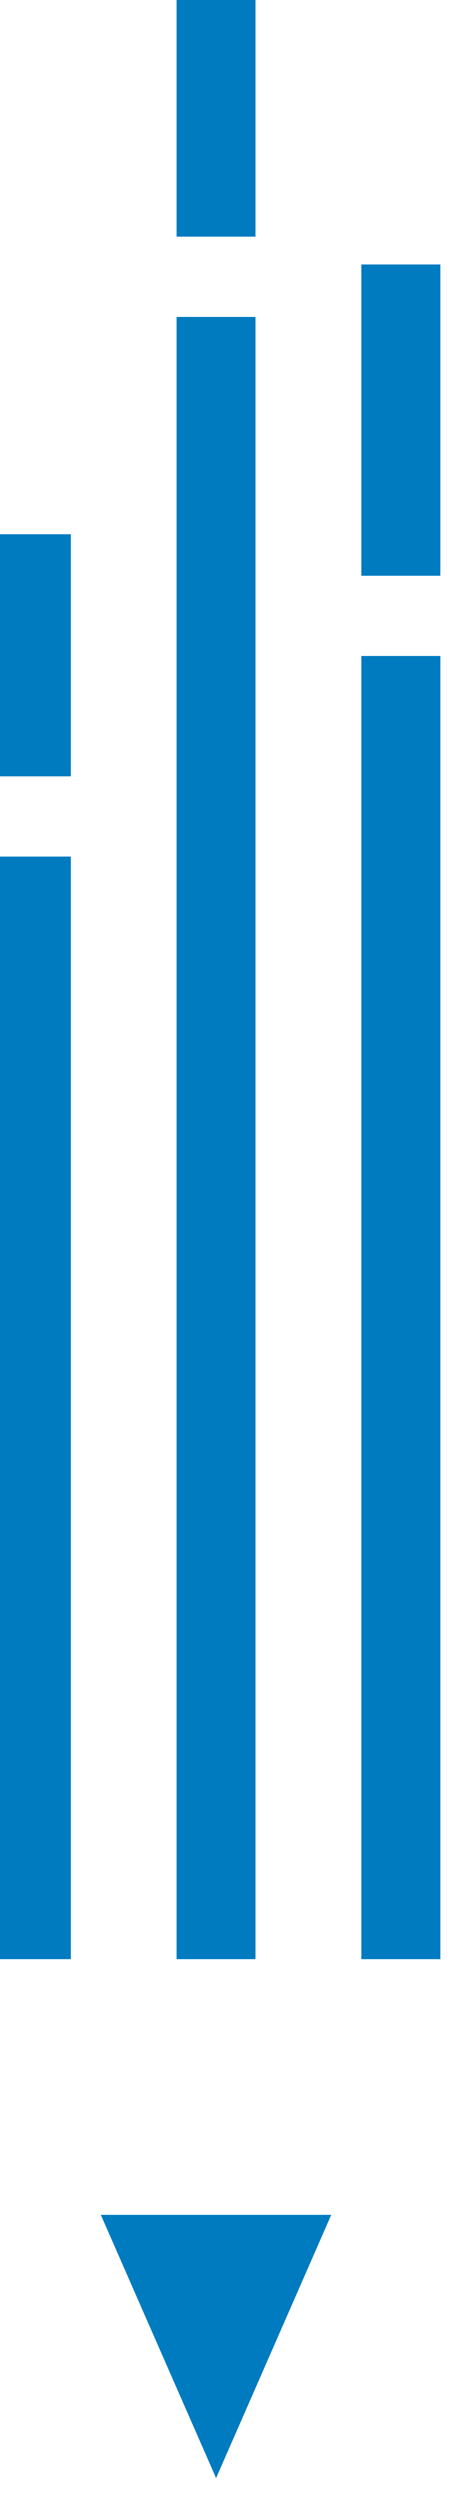 <?xml version="1.0" encoding="UTF-8" standalone="no"?>
<!DOCTYPE svg PUBLIC "-//W3C//DTD SVG 1.1//EN" "http://www.w3.org/Graphics/SVG/1.1/DTD/svg11.dtd">
<svg width="100%" height="100%" viewBox="0 0 26 143" version="1.1" xmlns="http://www.w3.org/2000/svg" xmlns:xlink="http://www.w3.org/1999/xlink" xml:space="preserve" xmlns:serif="http://www.serif.com/" style="fill-rule:evenodd;clip-rule:evenodd;stroke-linejoin:round;stroke-miterlimit:2;">
    <g transform="matrix(0.48,0,0,0.48,-783.004,-1027.47)">
        <g transform="matrix(0.764,0,0,0.764,-57.935,889.316)">
            <g transform="matrix(9.074,0,0,9.074,442.762,1636.56)">
                <path d="M197.906,33.809L199.264,33.809L199.264,5.58L197.906,5.58L197.906,33.809ZM200.568,38.204L198.586,42.729L196.602,38.204L200.568,38.204ZM194.723,13.477L196.086,13.477L196.086,9.315L194.723,9.315L194.723,13.477ZM201.086,33.809L202.446,33.809L202.446,11.408L201.086,11.408L201.086,33.809ZM201.086,10.029L202.446,10.029L202.446,4.678L201.086,4.678L201.086,10.029ZM194.723,33.809L196.086,33.809L196.086,14.856L194.723,14.856L194.723,33.809ZM197.906,4.2L199.264,4.2L199.264,0.019L197.906,0.019L197.906,4.2Z" style="fill:#007bc0;"/>
            </g>
        </g>
    </g>
</svg>
